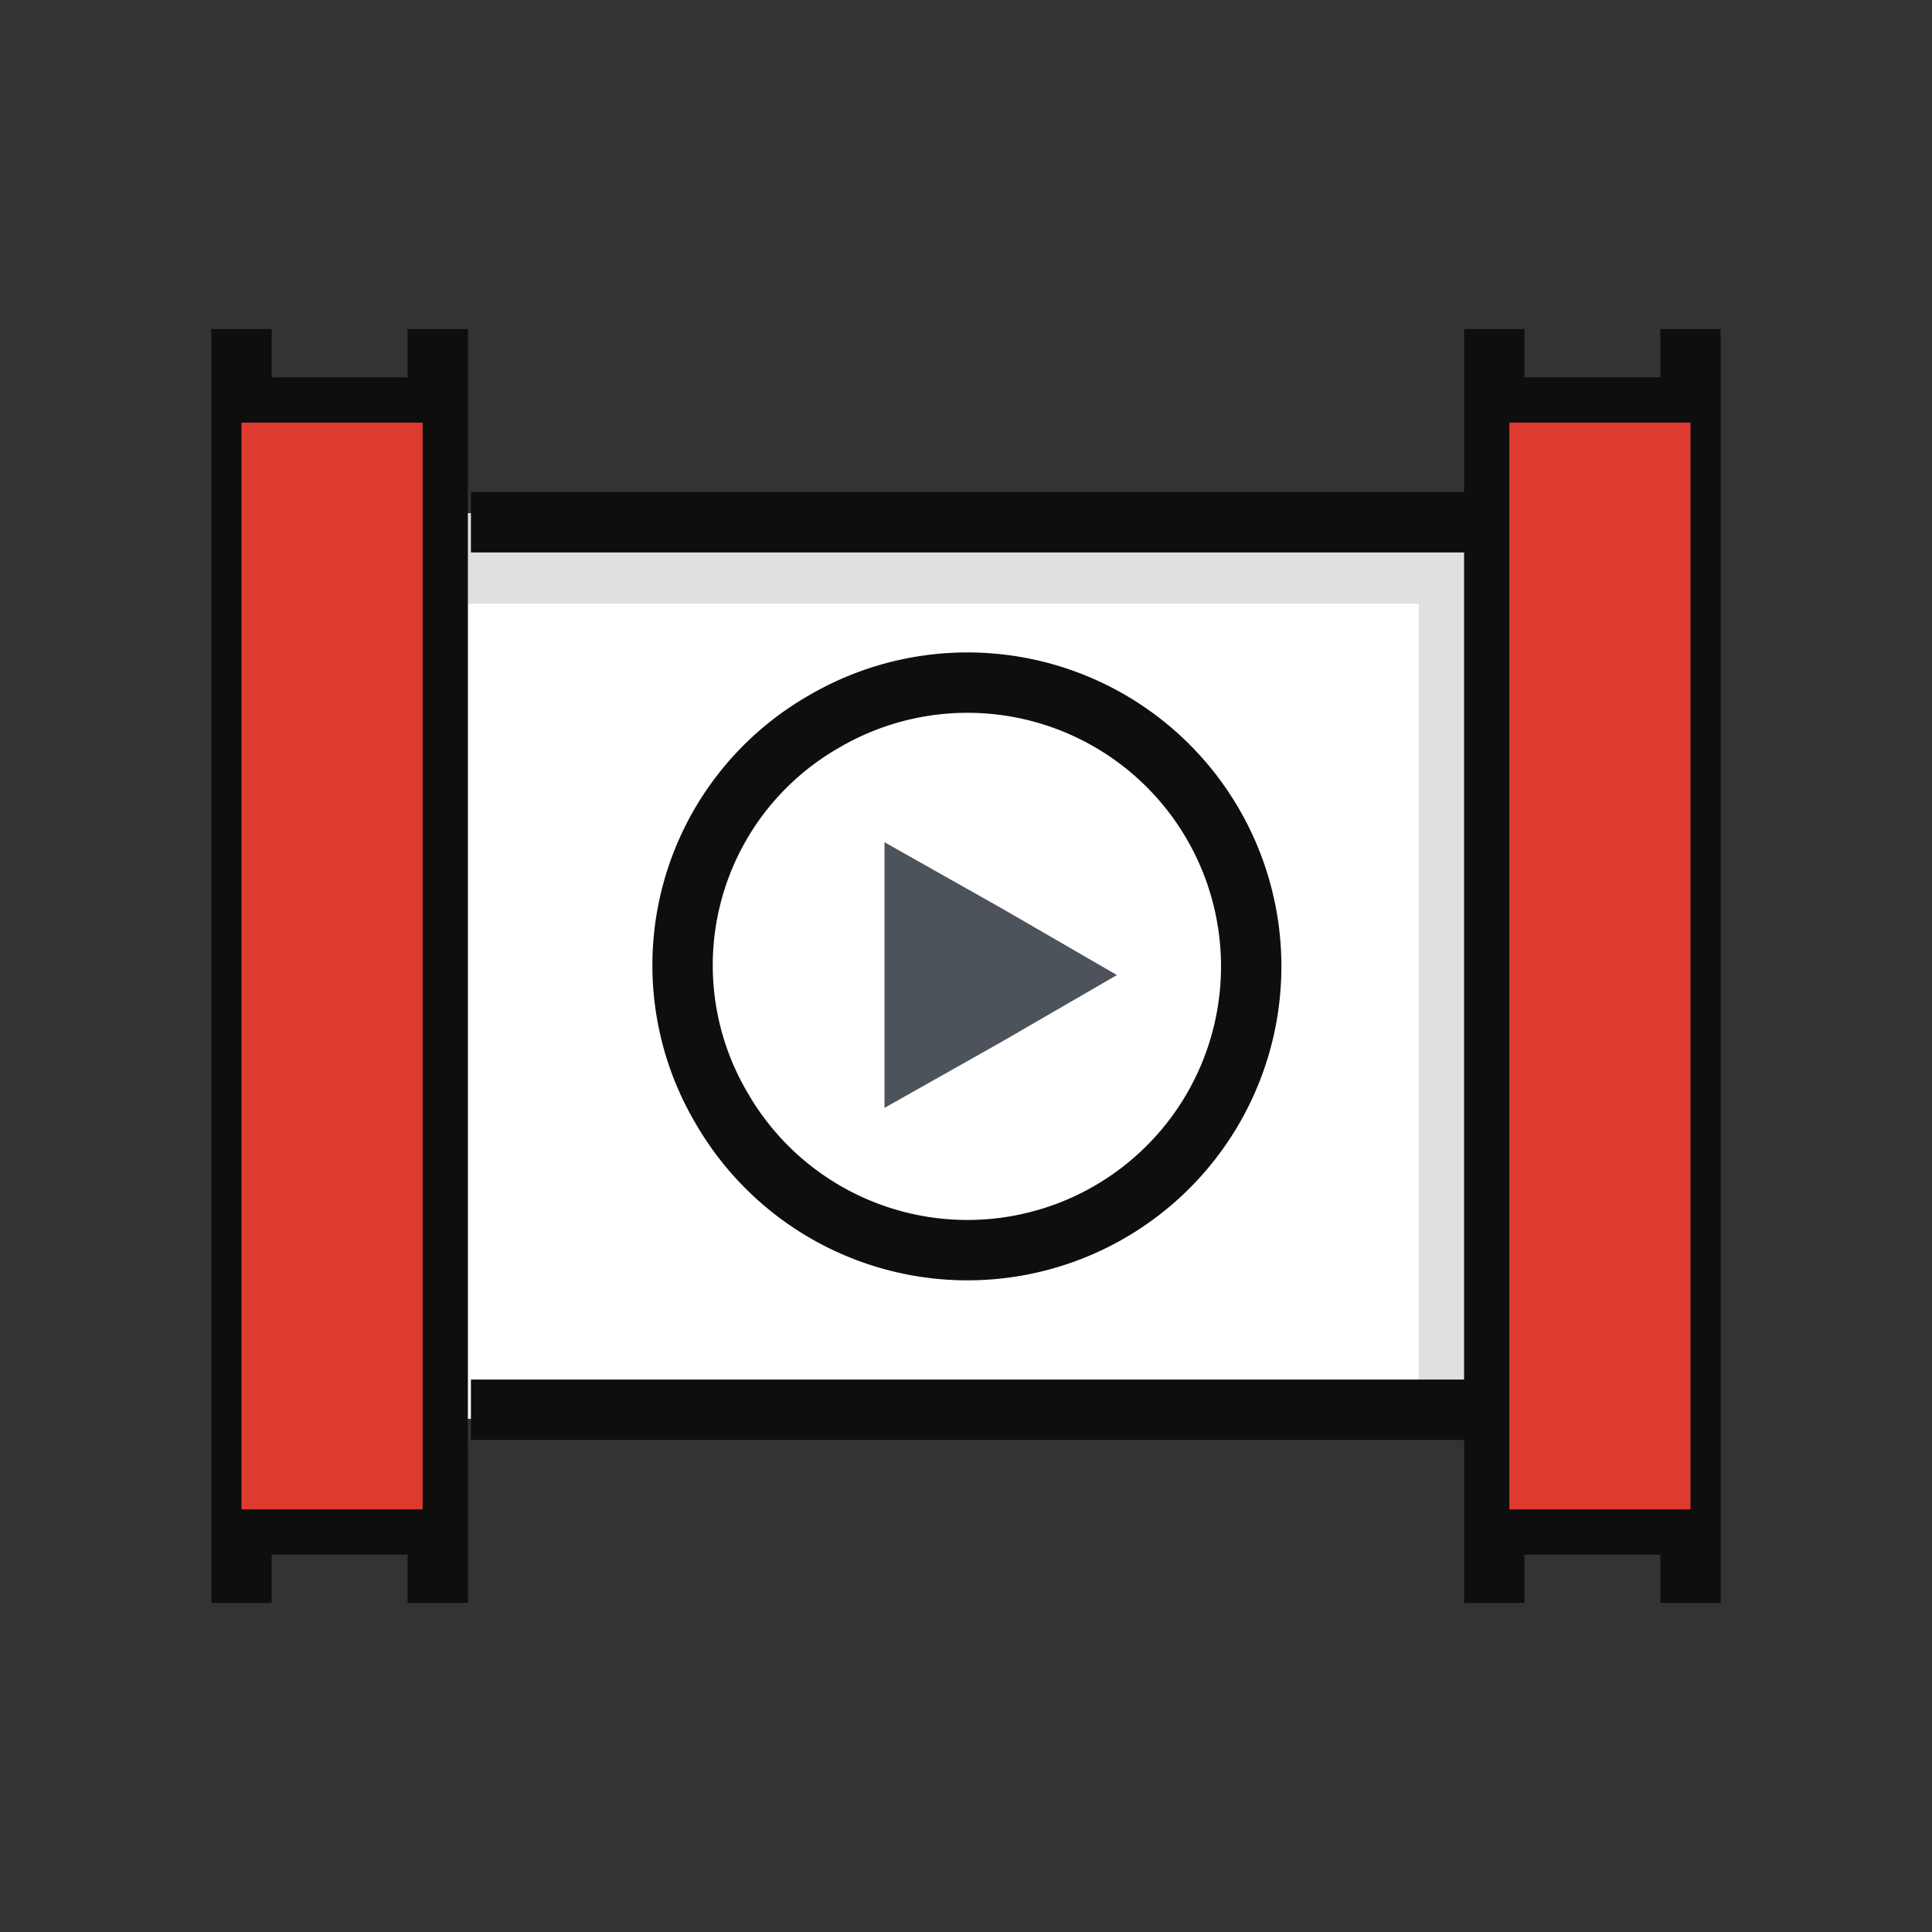 <svg id="SvgjsSvg1036" width="288" height="288" xmlns="http://www.w3.org/2000/svg" version="1.1" xmlns:xlink="http://www.w3.org/1999/xlink" xmlns:svgjs="http://svgjs.com/svgjs"><rect width="100%" height="100%" fill="#333333" stroke="none"/><defs id="SvgjsDefs1037"></defs><g id="SvgjsG1038"><svg xmlns="http://www.w3.org/2000/svg" viewBox="0 0 64 64" width="288" height="288"><g style="isolation:isolate" fill="#000000" class="color000 svgShape"><path fill="#ffffff" d="M15 17h34v30H15z" class="colorfff svgShape"></path><path fill="#dee0e2" d="M15 17v3h32v27h2V17H15z" class="colordee0e2 svgShape"></path><path fill="none" stroke="#0e0e0e" stroke-miterlimit="10" stroke-width="2" d="M8 10.9v42.2m6.5-42.2v42.2M8.2 13.5h6.1m-6.1 6.2h6.1m-6.1 6.1h6.1M8.2 32h6.1m-6.1 6.2h6.1m-6.1 6.1h6.1m-6.1 6.2h6.1m35.2-39.6v42.2M56 10.9v42.2m-6.3-39.6h6.1m-6.1 6.2h6.1m-6.1 6.1h6.1M49.7 32h6.1m-6.1 6.2h6.1m-6.1 6.1h6.1m-6.1 6.2h6.1m-40.2-3.8h33.9M15.6 17.3h33.9m-22.2 6.6a9.4 9.4 0 11-3.4 12.8 9.3 9.3 0 013.4-12.8z" class="colorStroke4d535b svgStroke"></path><path fill="#4d535b" d="M29.3 27.9v8.8l3.9-2.2 3.8-2.2-3.8-2.2-3.9-2.2z" class="color4d535b svgShape"></path><path d="M8 14h6v36H8zm42 0h6v36h-6z" style="mix-blend-mode:darken" fill="#df3a30" class="colora1f4c0 svgShape"></path></g></svg></g></svg>